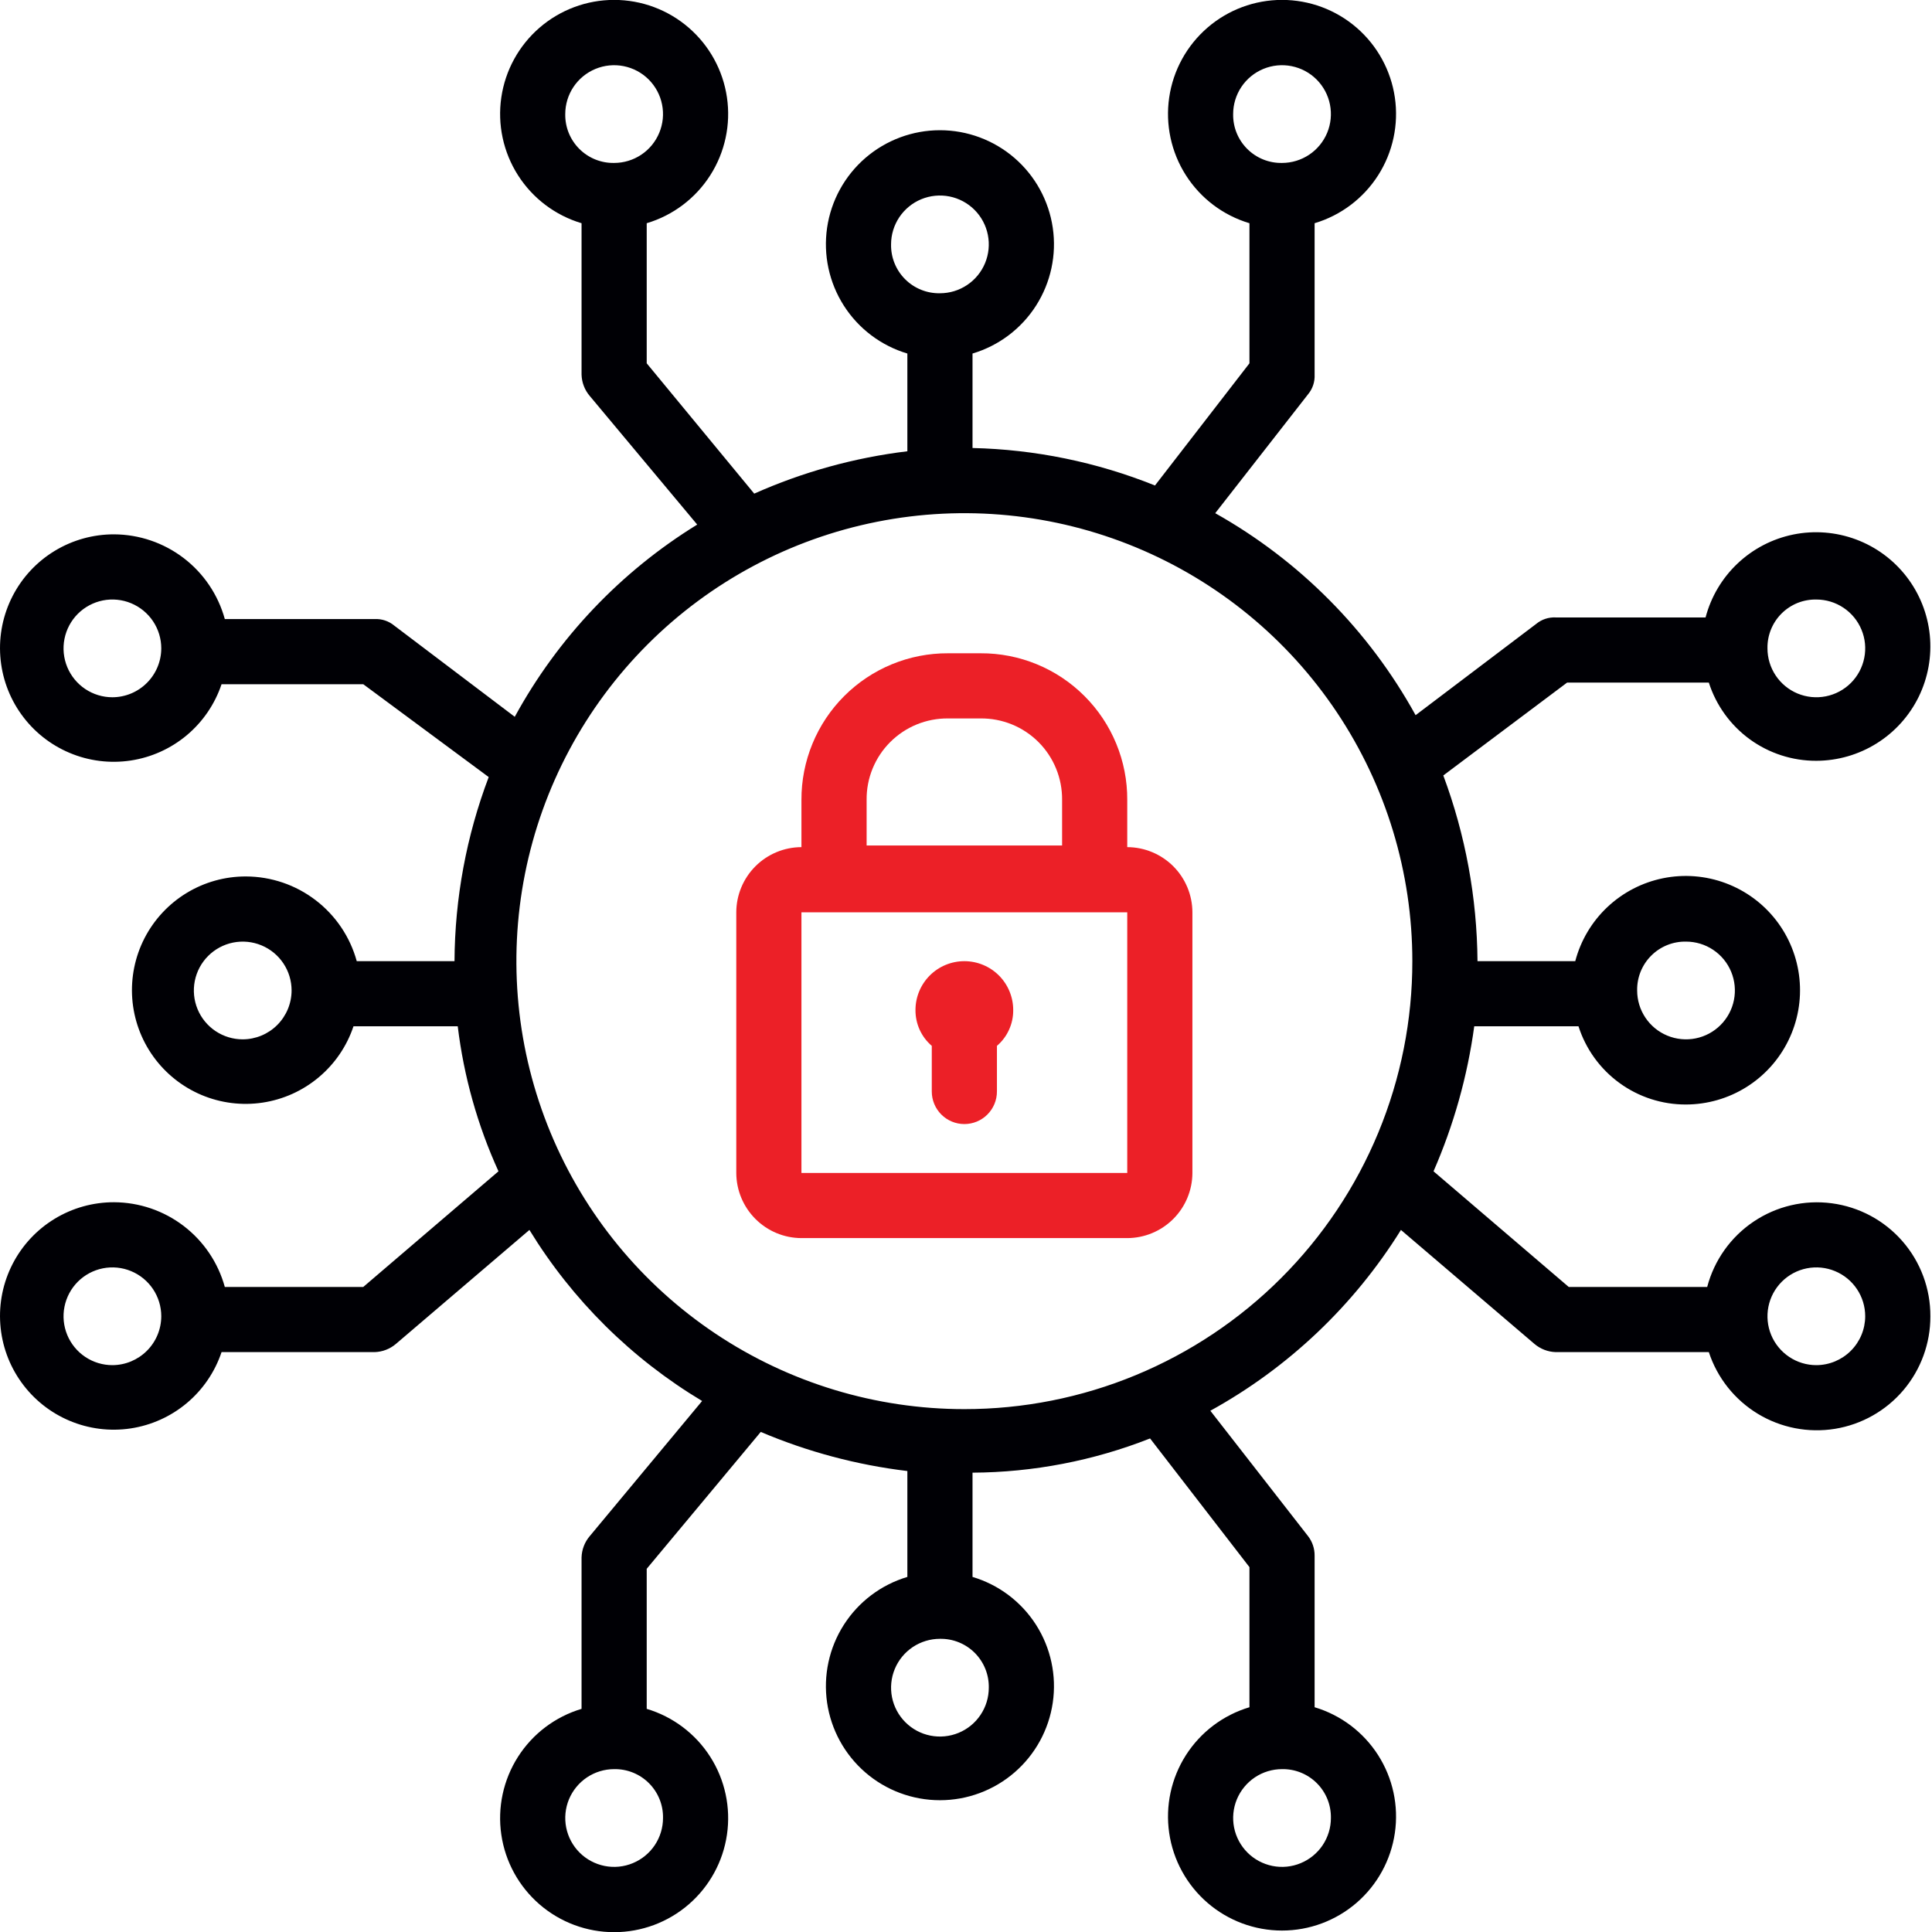<svg width="80" height="80" viewBox="0 0 80 80" fill="none" xmlns="http://www.w3.org/2000/svg">
<g clip-path="url(#clip0_697_15599)">
<path d="M79.933 54.504C79.936 55.624 79.54 56.709 78.816 57.564C78.091 58.418 77.085 58.986 75.98 59.165C74.874 59.343 73.74 59.122 72.783 58.54C71.826 57.957 71.108 57.053 70.759 55.988H64.418C64.096 55.978 63.787 55.859 63.541 55.651L58.01 50.929C56.063 54.059 53.346 56.637 50.118 58.416L54.165 63.61C54.344 63.842 54.439 64.127 54.435 64.42V70.693C55.522 71.017 56.456 71.722 57.066 72.678C57.676 73.634 57.922 74.777 57.758 75.9C57.594 77.022 57.032 78.048 56.174 78.79C55.316 79.531 54.22 79.94 53.086 79.94C51.952 79.94 50.855 79.531 49.998 78.79C49.14 78.048 48.577 77.022 48.414 75.9C48.25 74.777 48.496 73.634 49.106 72.678C49.716 71.722 50.65 71.017 51.737 70.693V64.892L47.622 59.563C45.28 60.486 42.787 60.966 40.27 60.98V65.297C41.357 65.621 42.291 66.325 42.901 67.281C43.511 68.237 43.757 69.381 43.593 70.503C43.429 71.626 42.867 72.651 42.009 73.393C41.151 74.135 40.055 74.543 38.921 74.543C37.786 74.543 36.69 74.135 35.832 73.393C34.974 72.651 34.412 71.626 34.248 70.503C34.085 69.381 34.33 68.237 34.941 67.281C35.551 66.325 36.485 65.621 37.572 65.297V60.912C35.482 60.661 33.438 60.116 31.501 59.293L26.779 64.96V70.76C27.866 71.085 28.8 71.789 29.41 72.745C30.02 73.701 30.266 74.845 30.102 75.967C29.939 77.089 29.376 78.115 28.518 78.857C27.66 79.599 26.564 80.007 25.43 80.007C24.296 80.007 23.2 79.599 22.342 78.857C21.484 78.115 20.921 77.089 20.758 75.967C20.594 74.845 20.84 73.701 21.45 72.745C22.06 71.789 22.994 71.085 24.081 70.76V64.487C24.091 64.165 24.209 63.856 24.418 63.61L29.073 58.012C26.153 56.261 23.7 53.832 21.922 50.929L16.391 55.651C16.146 55.859 15.836 55.978 15.514 55.988H9.174C8.898 56.81 8.401 57.54 7.737 58.098C7.073 58.655 6.267 59.019 5.41 59.148C4.552 59.277 3.676 59.167 2.877 58.829C2.078 58.492 1.388 57.941 0.883 57.236C0.377 56.532 0.076 55.701 0.013 54.836C-0.051 53.972 0.126 53.106 0.523 52.335C0.92 51.564 1.522 50.918 2.263 50.468C3.004 50.017 3.855 49.78 4.722 49.782C5.764 49.786 6.777 50.131 7.605 50.764C8.434 51.398 9.032 52.285 9.309 53.29H15.042L20.641 48.501C19.774 46.598 19.206 44.573 18.954 42.497H14.637C14.362 43.32 13.864 44.05 13.2 44.607C12.536 45.165 11.731 45.528 10.874 45.657C10.016 45.786 9.14 45.676 8.341 45.339C7.542 45.001 6.852 44.45 6.346 43.745C5.841 43.041 5.54 42.211 5.476 41.346C5.413 40.481 5.589 39.615 5.986 38.844C6.383 38.074 6.986 37.427 7.726 36.977C8.467 36.526 9.318 36.289 10.185 36.292C11.228 36.295 12.241 36.64 13.069 37.274C13.897 37.907 14.496 38.794 14.772 39.799H18.82C18.834 37.194 19.313 34.613 20.236 32.177L15.042 28.332H9.174C8.898 29.154 8.401 29.884 7.737 30.442C7.073 30.999 6.267 31.363 5.41 31.492C4.552 31.621 3.676 31.511 2.877 31.173C2.078 30.836 1.388 30.285 0.883 29.58C0.377 28.876 0.076 28.045 0.013 27.18C-0.051 26.316 0.126 25.45 0.523 24.679C0.92 23.908 1.522 23.262 2.263 22.812C3.004 22.361 3.855 22.124 4.722 22.126C5.764 22.13 6.777 22.475 7.605 23.108C8.434 23.742 9.032 24.629 9.309 25.634H15.514C15.808 25.62 16.097 25.716 16.324 25.904L21.315 29.681C23.098 26.416 25.702 23.672 28.87 21.722L24.418 16.393C24.209 16.147 24.091 15.838 24.081 15.516V9.243C22.994 8.919 22.06 8.214 21.45 7.258C20.84 6.302 20.594 5.158 20.758 4.036C20.921 2.914 21.484 1.888 22.342 1.146C23.2 0.404 24.296 -0.004 25.43 -0.004C26.564 -0.004 27.66 0.404 28.518 1.146C29.376 1.888 29.939 2.914 30.102 4.036C30.266 5.158 30.02 6.302 29.41 7.258C28.8 8.214 27.866 8.919 26.779 9.243V15.044L31.231 20.44C33.245 19.542 35.382 18.951 37.572 18.686V14.639C36.485 14.315 35.551 13.611 34.941 12.655C34.33 11.698 34.085 10.555 34.248 9.432C34.412 8.31 34.974 7.284 35.832 6.542C36.69 5.801 37.786 5.392 38.921 5.392C40.055 5.392 41.151 5.801 42.009 6.542C42.867 7.284 43.429 8.31 43.593 9.432C43.757 10.555 43.511 11.698 42.901 12.655C42.291 13.611 41.357 14.315 40.27 14.639V18.551C42.861 18.61 45.42 19.136 47.825 20.103L51.737 15.044V9.243C50.65 8.919 49.716 8.214 49.106 7.258C48.496 6.302 48.25 5.158 48.414 4.036C48.577 2.914 49.14 1.888 49.998 1.146C50.855 0.404 51.952 -0.004 53.086 -0.004C54.22 -0.004 55.316 0.404 56.174 1.146C57.032 1.888 57.594 2.914 57.758 4.036C57.922 5.158 57.676 6.302 57.066 7.258C56.456 8.214 55.522 8.919 54.435 9.243V15.516C54.449 15.81 54.353 16.099 54.165 16.325L50.32 21.25C53.811 23.211 56.684 26.108 58.617 29.614L63.609 25.836C63.835 25.648 64.124 25.552 64.418 25.567H70.624C70.849 24.712 71.308 23.938 71.951 23.331C72.593 22.724 73.393 22.309 74.258 22.133C75.124 21.957 76.022 22.028 76.851 22.336C77.679 22.644 78.404 23.178 78.944 23.877C79.485 24.576 79.818 25.413 79.908 26.292C79.997 27.171 79.838 28.058 79.45 28.852C79.061 29.645 78.458 30.314 77.709 30.782C76.96 31.251 76.094 31.5 75.211 31.503C74.221 31.506 73.256 31.194 72.455 30.612C71.655 30.029 71.061 29.207 70.759 28.265H64.89L59.764 32.11C60.681 34.571 61.16 37.173 61.18 39.799H65.228C65.453 38.945 65.912 38.17 66.555 37.563C67.197 36.957 67.996 36.542 68.862 36.366C69.728 36.19 70.626 36.26 71.454 36.569C72.282 36.877 73.008 37.411 73.548 38.11C74.088 38.809 74.422 39.646 74.511 40.525C74.601 41.404 74.442 42.291 74.053 43.084C73.665 43.878 73.062 44.547 72.313 45.015C71.564 45.484 70.698 45.733 69.814 45.735C68.825 45.739 67.859 45.427 67.059 44.844C66.258 44.262 65.664 43.44 65.362 42.497H61.045C60.763 44.567 60.195 46.587 59.359 48.501L64.958 53.29H70.691C70.982 52.184 71.665 51.221 72.615 50.583C73.564 49.945 74.713 49.675 75.847 49.825C76.981 49.974 78.022 50.531 78.774 51.393C79.526 52.254 79.938 53.361 79.933 54.504ZM67.791 41.013C67.791 41.414 67.909 41.805 68.132 42.138C68.354 42.471 68.67 42.73 69.04 42.883C69.41 43.036 69.817 43.076 70.209 42.998C70.602 42.92 70.962 42.727 71.245 42.444C71.528 42.161 71.721 41.801 71.799 41.408C71.877 41.016 71.837 40.609 71.684 40.239C71.531 39.869 71.272 39.553 70.939 39.331C70.606 39.108 70.215 38.99 69.814 38.99C69.547 38.985 69.282 39.034 69.034 39.134C68.787 39.234 68.561 39.383 68.373 39.572C68.184 39.76 68.035 39.986 67.935 40.233C67.835 40.481 67.786 40.746 67.791 41.013ZM73.187 26.848C73.187 27.248 73.306 27.64 73.528 27.972C73.751 28.305 74.067 28.565 74.436 28.718C74.806 28.871 75.213 28.911 75.606 28.833C75.998 28.755 76.359 28.562 76.642 28.279C76.925 27.996 77.117 27.636 77.195 27.243C77.274 26.85 77.234 26.444 77.08 26.074C76.927 25.704 76.668 25.388 76.335 25.166C76.002 24.943 75.611 24.825 75.211 24.825C74.944 24.82 74.678 24.869 74.43 24.968C74.183 25.069 73.958 25.217 73.769 25.406C73.58 25.595 73.431 25.82 73.331 26.068C73.231 26.316 73.182 26.581 73.187 26.848V26.848ZM53.086 6.747C53.486 6.747 53.877 6.628 54.21 6.406C54.543 6.184 54.802 5.868 54.956 5.498C55.109 5.128 55.149 4.721 55.071 4.329C54.993 3.936 54.8 3.575 54.517 3.292C54.234 3.009 53.873 2.817 53.481 2.739C53.088 2.661 52.681 2.701 52.312 2.854C51.942 3.007 51.626 3.266 51.403 3.599C51.181 3.932 51.062 4.323 51.062 4.723C51.057 4.99 51.106 5.256 51.206 5.504C51.306 5.751 51.455 5.976 51.644 6.165C51.833 6.354 52.058 6.503 52.306 6.603C52.553 6.703 52.819 6.752 53.086 6.747V6.747ZM25.43 6.747C25.83 6.747 26.221 6.628 26.554 6.406C26.887 6.184 27.146 5.868 27.299 5.498C27.453 5.128 27.493 4.721 27.415 4.329C27.337 3.936 27.144 3.575 26.861 3.292C26.578 3.009 26.217 2.817 25.825 2.739C25.432 2.661 25.025 2.701 24.656 2.854C24.286 3.007 23.97 3.266 23.747 3.599C23.525 3.932 23.406 4.323 23.406 4.723C23.401 4.99 23.45 5.256 23.55 5.504C23.65 5.751 23.799 5.976 23.988 6.165C24.177 6.354 24.402 6.503 24.65 6.603C24.898 6.703 25.163 6.752 25.43 6.747V6.747ZM6.678 26.848C6.678 26.448 6.559 26.057 6.337 25.724C6.114 25.391 5.798 25.132 5.429 24.979C5.059 24.825 4.652 24.785 4.259 24.863C3.867 24.942 3.506 25.134 3.223 25.417C2.94 25.7 2.748 26.061 2.67 26.453C2.591 26.846 2.632 27.253 2.785 27.623C2.938 27.992 3.197 28.308 3.53 28.531C3.863 28.753 4.254 28.872 4.654 28.872C5.19 28.87 5.704 28.657 6.083 28.277C6.463 27.898 6.676 27.384 6.678 26.848V26.848ZM12.074 41.013C12.074 40.613 11.956 40.222 11.733 39.889C11.511 39.556 11.195 39.297 10.825 39.144C10.455 38.991 10.048 38.951 9.656 39.029C9.263 39.107 8.903 39.3 8.62 39.583C8.337 39.865 8.144 40.226 8.066 40.619C7.988 41.011 8.028 41.418 8.181 41.788C8.334 42.158 8.594 42.474 8.926 42.696C9.259 42.918 9.65 43.037 10.05 43.037C10.587 43.035 11.101 42.822 11.48 42.443C11.859 42.063 12.073 41.55 12.074 41.013V41.013ZM6.678 54.504C6.678 54.104 6.559 53.713 6.337 53.38C6.114 53.047 5.798 52.788 5.429 52.635C5.059 52.481 4.652 52.441 4.259 52.519C3.867 52.597 3.506 52.79 3.223 53.073C2.94 53.356 2.748 53.717 2.67 54.109C2.591 54.502 2.632 54.909 2.785 55.279C2.938 55.648 3.197 55.964 3.53 56.187C3.863 56.409 4.254 56.528 4.654 56.528C5.19 56.526 5.704 56.312 6.083 55.933C6.463 55.554 6.676 55.04 6.678 54.504V54.504ZM25.43 73.256C25.03 73.256 24.639 73.375 24.306 73.597C23.973 73.82 23.714 74.136 23.56 74.505C23.407 74.875 23.367 75.282 23.445 75.675C23.523 76.067 23.716 76.428 23.999 76.711C24.282 76.994 24.643 77.186 25.035 77.265C25.428 77.343 25.835 77.303 26.204 77.149C26.574 76.996 26.89 76.737 27.113 76.404C27.335 76.071 27.454 75.68 27.454 75.28C27.459 75.013 27.41 74.747 27.31 74.5C27.21 74.252 27.061 74.027 26.872 73.838C26.683 73.649 26.458 73.5 26.21 73.4C25.962 73.3 25.697 73.251 25.43 73.256V73.256ZM53.086 73.256C52.686 73.256 52.294 73.375 51.962 73.597C51.629 73.82 51.37 74.136 51.216 74.505C51.063 74.875 51.023 75.282 51.101 75.675C51.179 76.067 51.372 76.428 51.655 76.711C51.938 76.994 52.299 77.186 52.691 77.265C53.084 77.343 53.491 77.303 53.86 77.149C54.23 76.996 54.546 76.737 54.769 76.404C54.991 76.071 55.11 75.68 55.11 75.28C55.114 75.013 55.066 74.747 54.966 74.5C54.866 74.252 54.717 74.027 54.528 73.838C54.339 73.649 54.114 73.5 53.866 73.4C53.618 73.3 53.353 73.251 53.086 73.256V73.256ZM38.921 12.143C39.321 12.143 39.712 12.025 40.045 11.802C40.378 11.58 40.637 11.264 40.79 10.894C40.943 10.524 40.983 10.117 40.905 9.725C40.827 9.332 40.635 8.972 40.352 8.689C40.069 8.406 39.708 8.213 39.316 8.135C38.923 8.057 38.516 8.097 38.146 8.25C37.776 8.403 37.461 8.663 37.238 8.995C37.016 9.328 36.897 9.719 36.897 10.12C36.892 10.387 36.941 10.652 37.041 10.9C37.141 11.148 37.29 11.373 37.479 11.562C37.668 11.751 37.893 11.899 38.141 11.999C38.388 12.099 38.654 12.148 38.921 12.143V12.143ZM38.921 67.86C38.52 67.86 38.129 67.979 37.796 68.201C37.464 68.423 37.204 68.739 37.051 69.109C36.898 69.479 36.858 69.886 36.936 70.278C37.014 70.671 37.207 71.031 37.49 71.314C37.773 71.597 38.133 71.79 38.526 71.868C38.919 71.946 39.325 71.906 39.695 71.753C40.065 71.6 40.381 71.341 40.603 71.008C40.826 70.675 40.944 70.284 40.944 69.884C40.949 69.617 40.9 69.351 40.8 69.103C40.7 68.856 40.551 68.631 40.363 68.442C40.174 68.253 39.949 68.104 39.701 68.004C39.453 67.904 39.188 67.855 38.921 67.86V67.86ZM58.482 39.799C58.482 36.13 57.394 32.544 55.356 29.494C53.318 26.443 50.421 24.066 47.031 22.662C43.642 21.258 39.912 20.89 36.314 21.606C32.715 22.322 29.41 24.088 26.816 26.683C24.222 29.277 22.455 32.582 21.739 36.18C21.023 39.779 21.391 43.508 22.795 46.898C24.199 50.288 26.576 53.184 29.627 55.223C32.677 57.261 36.264 58.349 39.932 58.349C42.369 58.35 44.782 57.872 47.033 56.94C49.284 56.008 51.33 54.642 53.052 52.919C54.775 51.196 56.141 49.151 57.073 46.9C58.005 44.648 58.484 42.236 58.482 39.799V39.799ZM77.234 54.504C77.234 54.104 77.116 53.713 76.893 53.38C76.671 53.047 76.355 52.788 75.985 52.635C75.615 52.481 75.209 52.441 74.816 52.519C74.423 52.597 74.063 52.79 73.78 53.073C73.497 53.356 73.304 53.717 73.226 54.109C73.148 54.502 73.188 54.909 73.341 55.279C73.494 55.648 73.754 55.964 74.087 56.187C74.419 56.409 74.811 56.528 75.211 56.528C75.747 56.526 76.261 56.312 76.64 55.933C77.019 55.554 77.233 55.04 77.234 54.504Z" fill="#000005"/>
<path d="M41.281 43.307V45.196C41.281 45.554 41.139 45.897 40.886 46.15C40.633 46.403 40.29 46.545 39.932 46.545C39.574 46.545 39.231 46.403 38.978 46.15C38.725 45.897 38.583 45.554 38.583 45.196V43.307C38.369 43.124 38.198 42.896 38.081 42.64C37.965 42.383 37.906 42.105 37.908 41.823C37.908 41.286 38.121 40.772 38.501 40.392C38.88 40.013 39.395 39.8 39.932 39.8C40.468 39.8 40.983 40.013 41.363 40.392C41.742 40.772 41.955 41.286 41.955 41.823C41.958 42.105 41.899 42.383 41.782 42.64C41.666 42.896 41.495 43.124 41.281 43.307V43.307ZM49.375 37.776V48.569C49.373 49.283 49.088 49.968 48.583 50.474C48.077 50.98 47.392 51.265 46.677 51.267H33.186C32.471 51.265 31.786 50.98 31.281 50.474C30.775 49.968 30.49 49.283 30.488 48.569V37.776C30.49 37.061 30.775 36.376 31.281 35.87C31.786 35.365 32.471 35.08 33.186 35.078V33.122C33.183 32.324 33.338 31.533 33.642 30.795C33.946 30.056 34.393 29.386 34.957 28.822C35.522 28.257 36.192 27.81 36.93 27.506C37.668 27.202 38.459 27.047 39.257 27.051H40.606C41.404 27.047 42.195 27.202 42.933 27.506C43.672 27.81 44.342 28.257 44.906 28.822C45.471 29.386 45.918 30.056 46.222 30.795C46.526 31.533 46.681 32.324 46.677 33.122V35.078C47.392 35.08 48.077 35.365 48.583 35.87C49.088 36.376 49.373 37.061 49.375 37.776ZM35.885 35.01H43.979V33.122C43.983 32.678 43.899 32.237 43.731 31.826C43.563 31.415 43.315 31.041 43.001 30.727C42.687 30.413 42.313 30.165 41.902 29.997C41.491 29.829 41.05 29.745 40.606 29.749H39.257C38.813 29.745 38.373 29.829 37.961 29.997C37.55 30.165 37.177 30.413 36.863 30.727C36.548 31.041 36.3 31.415 36.132 31.826C35.964 32.237 35.88 32.678 35.885 33.122V35.01ZM46.677 48.569V37.776H33.186V48.569H46.677Z" fill="#EC2027"/>
</g>
<defs>
<clipPath id="clip0_697_15599">
<rect width="80" height="80" fill="white"/>
</clipPath>
</defs>
</svg>
